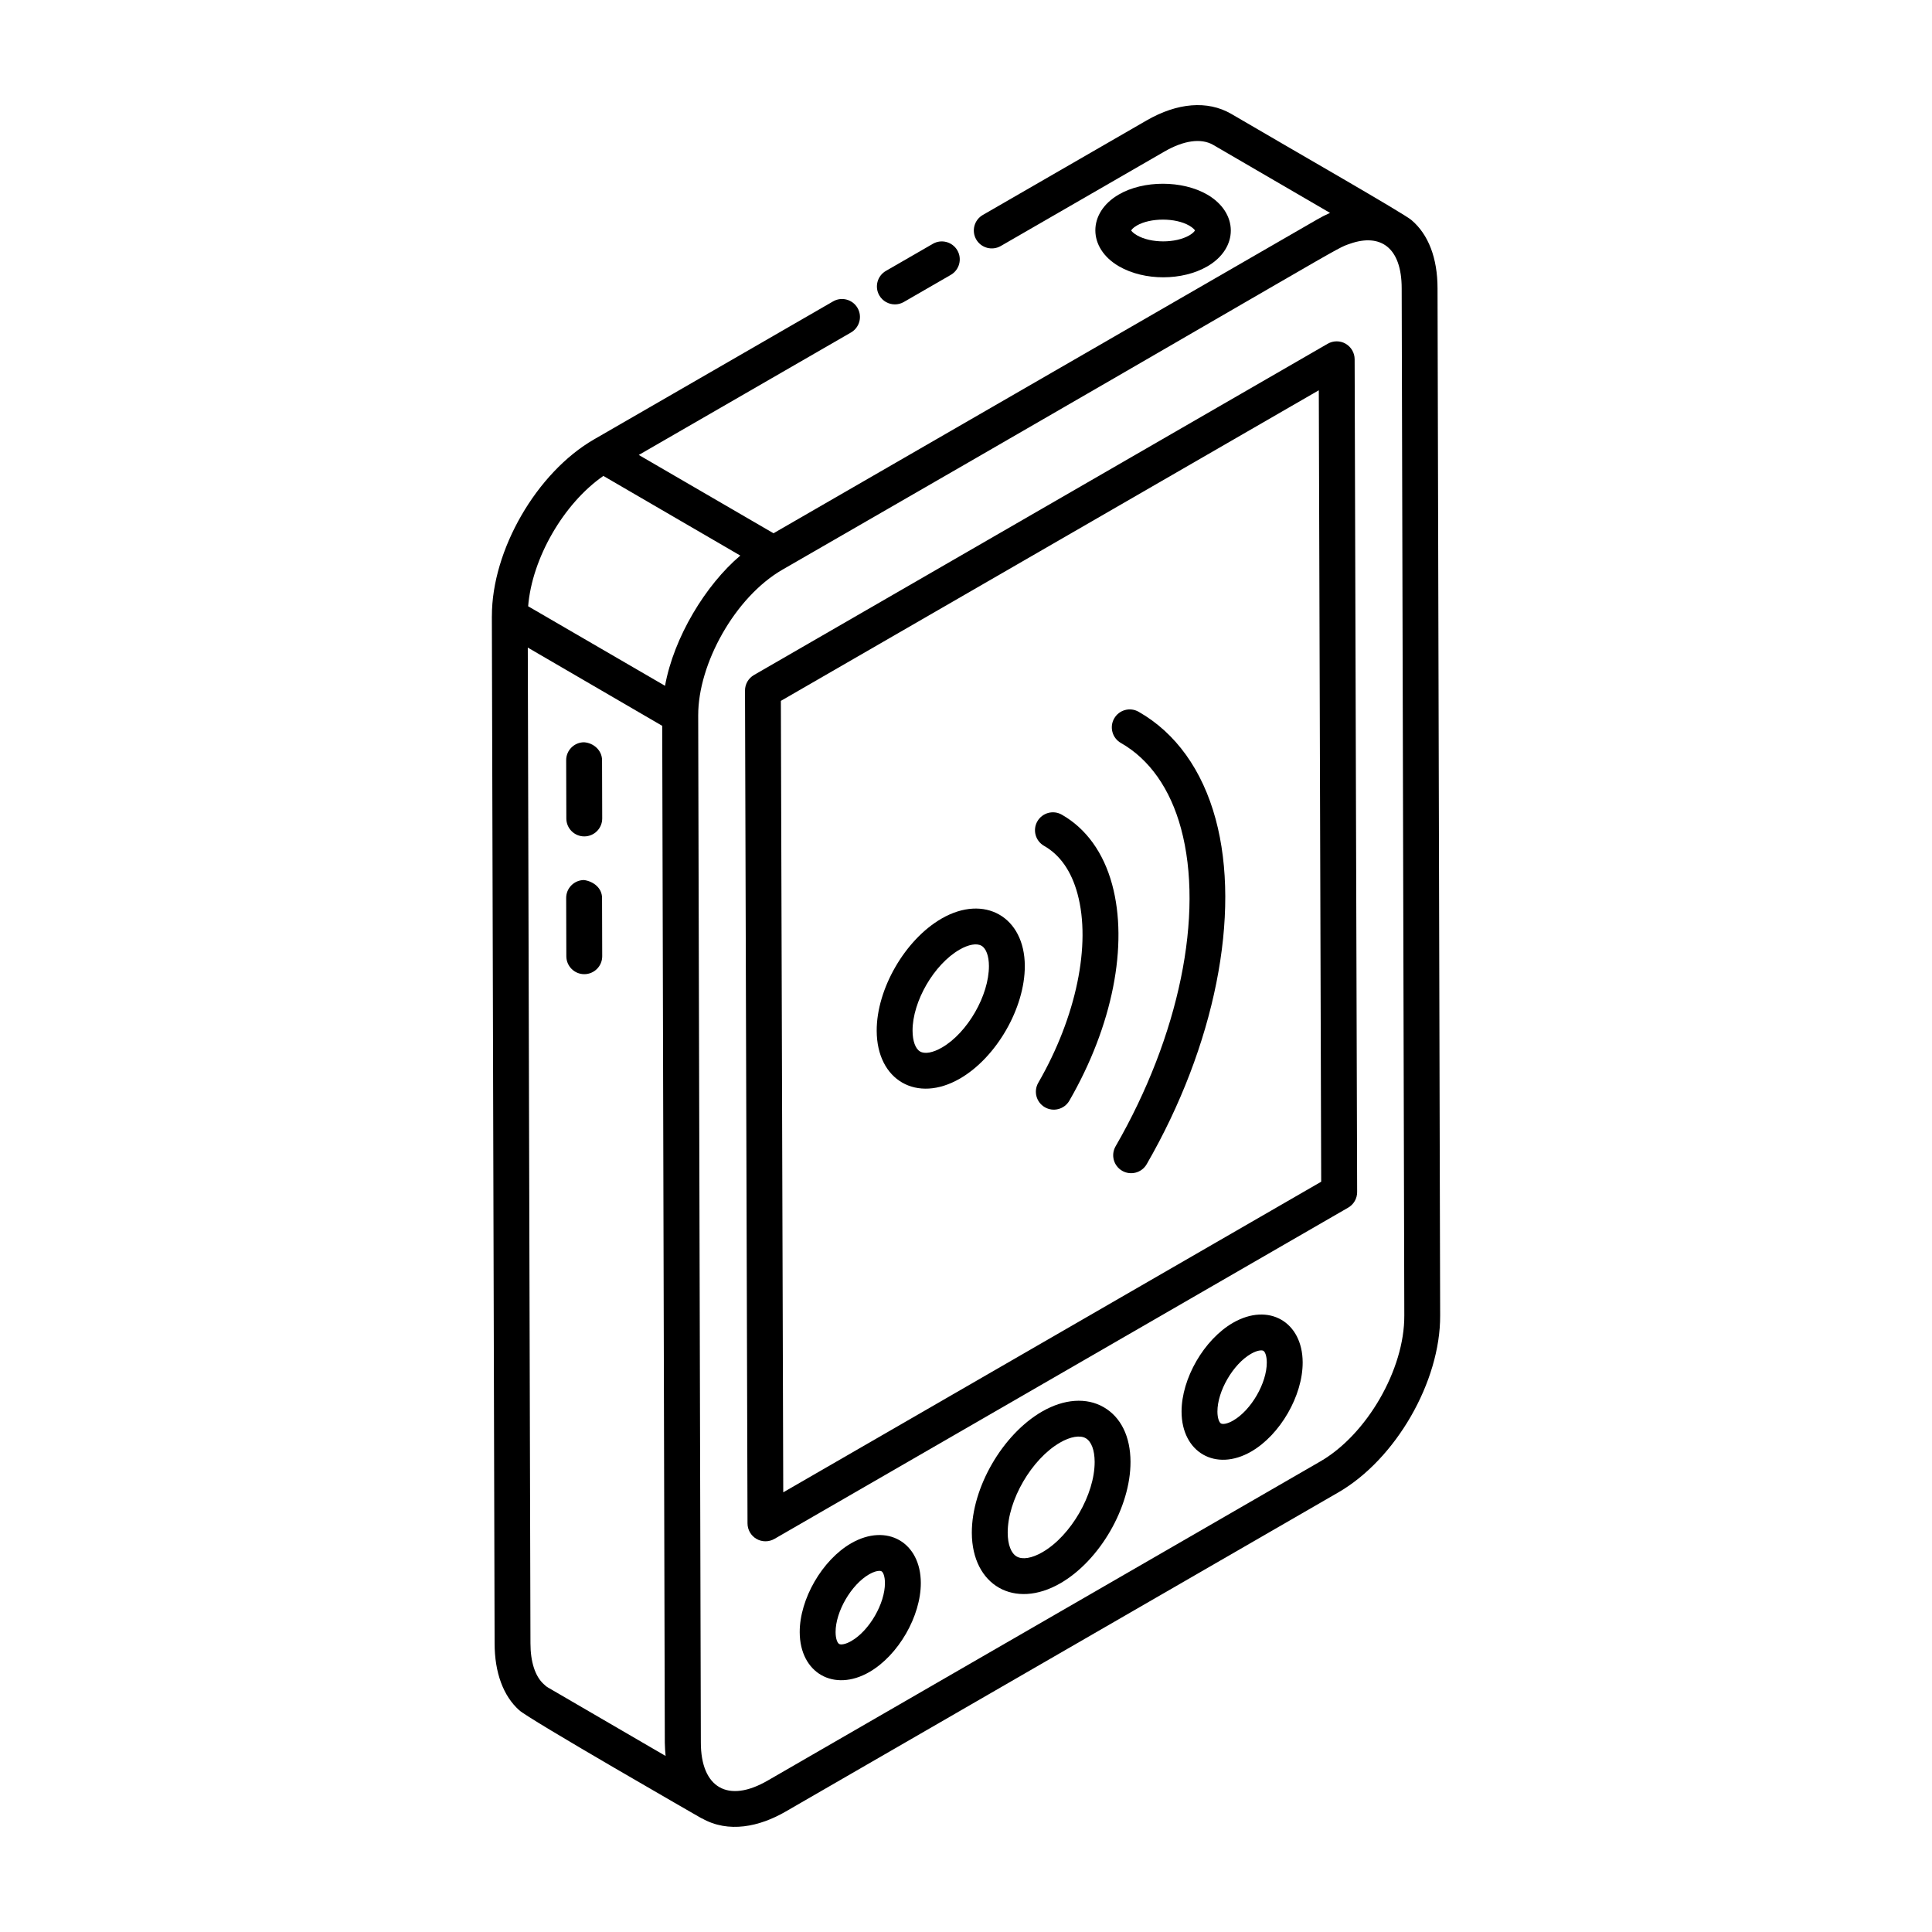 <?xml version="1.0" encoding="UTF-8"?>
<!-- Uploaded to: ICON Repo, www.svgrepo.com, Generator: ICON Repo Mixer Tools -->
<svg fill="#000000" width="800px" height="800px" version="1.1" viewBox="144 144 512 512" xmlns="http://www.w3.org/2000/svg">
 <g>
  <path d="m313.28 264.57 56.238-32.457c2.273-1.312 3.055-4.219 1.742-6.492-1.312-2.277-4.234-3.062-6.492-1.742-0.949 0.551-64.301 37.117-63.348 36.566-15.219 8.785-27.102 29.363-27.066 46.867 0 0.012-0.008 0.02-0.008 0.027l0.73 272.16c0 7.766 2.309 13.949 6.492 17.703 2.184 2.184 48.844 28.953 47.883 28.395l0.426 0.246c0.047 0.027 0.105 0.016 0.152 0.043 7.019 4 15.266 2.211 22.211-1.824l146.38-84.531c15.258-8.785 27.133-29.398 27.035-46.926l-0.695-272.18c0-8.02-2.418-14.309-6.914-18.109-1.875-1.66-31.387-18.543-47.82-28.176-6.242-3.574-14.199-2.941-22.395 1.793l-43.379 25.035c-2.273 1.312-3.055 4.219-1.742 6.492 1.309 2.266 4.215 3.043 6.492 1.742l43.375-25.035c5.148-2.977 9.723-3.594 12.895-1.793l31 18.043c-1.16 0.512-2.328 1.109-3.504 1.793l-143.98 83.109c-0.949-0.555-38.07-22.125-35.707-20.754zm-9.379 5.555c0.98 0.57 38.664 22.492 36.289 21.109-9.184 7.773-17.621 21.641-19.949 34.512-0.98-0.57-38.656-22.461-36.277-21.078 1.023-12.727 9.402-27.238 19.938-34.543zm-14.668 321.09c-0.289-0.145-0.617-0.395-1.129-0.895-2.273-2.047-3.527-5.887-3.527-10.824l-0.707-263.88 35.625 20.738 0.688 269.49c0 0.953 0.113 2.551 0.207 3.504zm226.92-98.543c0.078 14.184-9.914 31.516-22.281 38.637l-146.39 84.539c-10.602 6.168-17.75 1.875-17.75-10.07-0.043-16.973-0.754-289.55-0.699-272.21-0.039-13.605 9.723-31.34 22.34-38.609 153.65-88.516 145.93-84.809 150.51-86.406 7.832-2.703 13.578 0.871 13.578 11.895 0.004 1.105 0.703 273.25 0.695 272.22z"/>
  <path d="m383.52 224.03 12.449-7.184c2.273-1.312 3.055-4.219 1.742-6.492-1.316-2.269-4.227-3.051-6.492-1.742l-12.449 7.184c-2.273 1.312-3.055 4.219-1.742 6.492 0.883 1.523 2.481 2.375 4.121 2.375 0.805 0.004 1.621-0.199 2.371-0.633z"/>
  <path d="m463.98 214.58c8.273-4.809 8.285-14.195-0.078-19.031-6.59-3.801-16.875-3.812-23.422 0.008-8.285 4.816-8.273 14.203 0.074 19.031 6.723 3.883 16.801 3.852 23.426-0.008zm-18.719-10.805c3.609-2.098 10.238-2.102 13.887 0.008 1.125 0.645 1.488 1.215 1.527 1.254-0.039 0.145-0.391 0.695-1.477 1.328-3.691 2.137-10.184 2.137-13.891-0.008-1.125-0.645-1.484-1.215-1.527-1.258 0.039-0.145 0.398-0.691 1.48-1.324z"/>
  <path d="m298.78 340.71c-2.621 0.008-4.75 2.141-4.738 4.766l0.043 15.441c0.008 2.617 2.137 4.738 4.754 4.738h0.016c2.621-0.008 4.75-2.141 4.738-4.766l-0.043-15.441c-0.012-2.621-2.273-4.578-4.769-4.738z"/>
  <path d="m298.78 377.22c-2.621 0.008-4.75 2.141-4.738 4.766l0.043 15.441c0.008 2.617 2.137 4.738 4.754 4.738h0.016c2.621-0.008 4.75-2.141 4.738-4.766l-0.043-15.441c-0.012-2.629-2.273-4.379-4.769-4.738z"/>
  <path d="m500.61 235.09c-1.473-0.844-3.285-0.84-4.75 0.004l-152.05 87.793c-1.477 0.855-2.383 2.426-2.375 4.133l0.664 220.7c0.004 1.695 0.914 3.258 2.383 4.109 1.445 0.832 3.262 0.852 4.75-0.004l152.05-87.789c1.477-0.855 2.383-2.426 2.375-4.133l-0.664-220.7c-0.008-1.695-0.914-3.258-2.383-4.109zm-149.04 304.39-0.633-209.74 142.56-82.312 0.633 209.74z"/>
  <path d="m436.47 516.91c-4.539-2.621-10.48-2.195-16.301 1.156-10.477 6.047-18.66 20.168-18.625 32.148 0.047 13.922 11.293 20.398 23.484 13.359 10.445-6.039 18.598-20.172 18.566-32.18-0.02-6.707-2.547-11.855-7.125-14.484zm-16.191 38.426c-2.809 1.625-5.301 2.043-6.84 1.156-1.504-0.867-2.375-3.164-2.387-6.309-0.023-8.59 6.332-19.531 13.875-23.887 2.746-1.586 5.305-2.019 6.805-1.152 1.496 0.859 2.352 3.141 2.363 6.269 0.02 8.629-6.309 19.582-13.816 23.922z"/>
  <path d="m470.76 494.55c-7.668 4.43-13.656 14.777-13.633 23.566 0.027 10.762 9.02 16.008 18.461 10.559 7.672-4.434 13.66-14.812 13.633-23.629-0.031-10.75-8.996-15.941-18.461-10.496zm0.074 25.891c-1.582 0.922-2.793 1.062-3.269 0.789-0.445-0.254-0.93-1.348-0.934-3.141-0.016-5.41 4.137-12.566 8.879-15.305 1.621-0.934 2.844-1.051 3.297-0.809 0.434 0.25 0.902 1.324 0.906 3.098 0.016 5.445-4.133 12.625-8.879 15.367z"/>
  <path d="m369.57 552.98c-7.668 4.43-13.66 14.777-13.637 23.566 0.039 10.871 9.113 15.953 18.461 10.559 7.672-4.43 13.66-14.805 13.633-23.629-0.031-10.73-8.969-15.941-18.457-10.496zm0.07 25.891c-1.586 0.922-2.816 1.07-3.262 0.789-0.449-0.254-0.934-1.352-0.938-3.141-0.016-5.41 4.133-12.566 8.883-15.305 1.145-0.664 2.102-0.922 2.719-0.922 0.246 0 0.441 0.043 0.57 0.117 0.434 0.246 0.902 1.324 0.906 3.098 0.02 5.445-4.133 12.625-8.879 15.363z"/>
  <path d="m393.53 387.43c-9.676 5.59-17.23 18.648-17.195 29.734 0.039 13.145 10.648 19.254 22.047 12.676 9.672-5.582 17.23-18.707 17.203-29.871-0.043-12.988-10.684-19.09-22.055-12.539zm0.098 34.176c-2.371 1.375-4.519 1.781-5.793 1.051-1.238-0.715-1.988-2.777-1.996-5.519-0.023-7.734 5.676-17.562 12.445-21.473 2.375-1.371 4.547-1.766 5.82-1.031 1.227 0.707 1.965 2.711 1.973 5.356 0.016 7.812-5.684 17.707-12.449 21.617z"/>
  <path d="m438.73 378.4c-2.285-8.434-6.898-14.836-13.34-18.504-2.285-1.305-5.184-0.5-6.484 1.777-1.301 2.277-0.5 5.184 1.777 6.484 4.258 2.422 7.242 6.707 8.875 12.73 3.644 13.445-0.344 32.629-10.402 50.055-1.312 2.273-0.535 5.18 1.742 6.492 2.25 1.301 5.164 0.551 6.492-1.742 11.449-19.832 15.688-41.254 11.34-57.293z"/>
  <path d="m445.75 332.63c-2.289-1.309-5.188-0.508-6.484 1.777-1.301 2.277-0.5 5.184 1.777 6.484 7.578 4.32 13.094 12.156 15.938 22.664 6.164 22.754-0.477 55.023-17.336 84.227-1.312 2.273-0.535 5.18 1.742 6.492 2.266 1.309 5.18 0.535 6.492-1.742 18.074-31.312 25.082-66.355 18.277-91.465-3.519-13-10.574-22.836-20.406-28.438z"/>
 </g>
</svg>